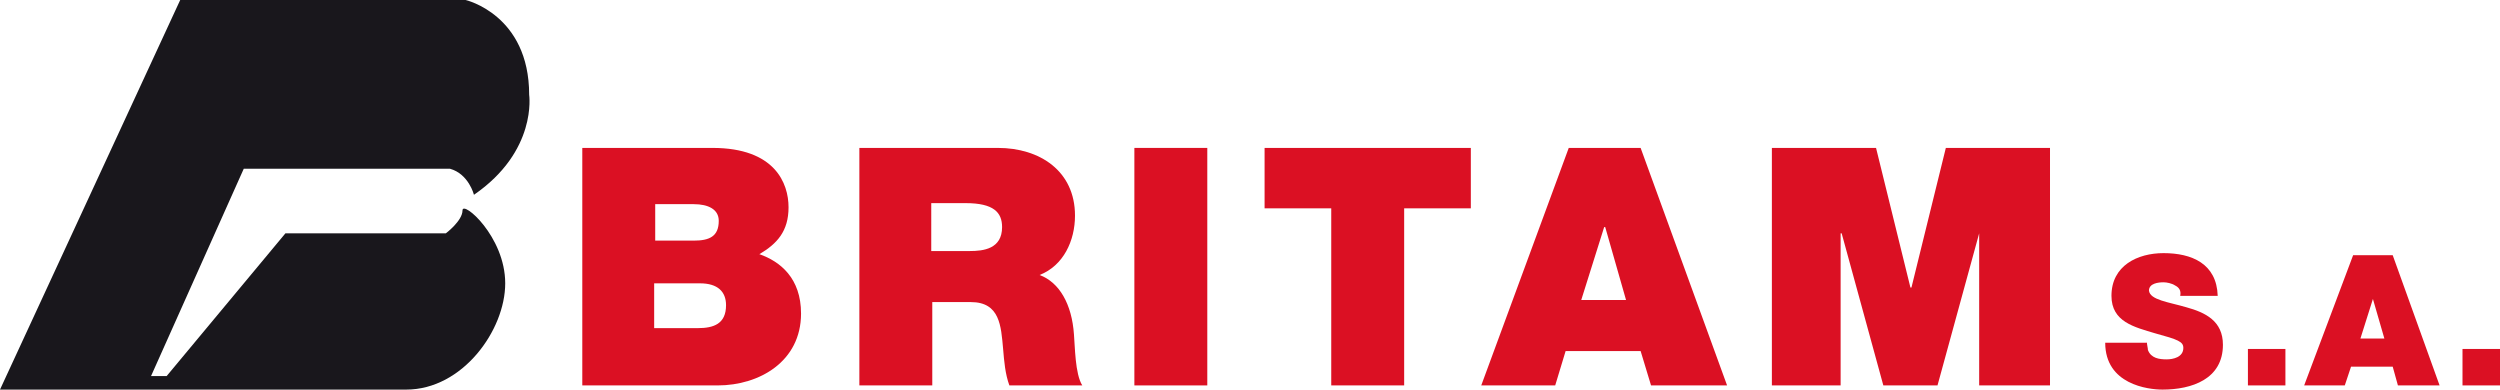 <svg enable-background="new 0 0 240 37.4" viewBox="0 0 240 37.4" xmlns="http://www.w3.org/2000/svg"><path d="m0 37.4 17.3-37.4h27.4s6.1 1.4 6.1 9.1c0 0 .8 5.4-5.3 9.6 0 0-.5-2-2.3-2.5h-19.8l-8.9 19.9h1.5l11.4-13.7h15.4s1.6-1.2 1.6-2.2 4.1 2.5 4.1 7-4.1 10.2-9.5 10.2-39 0-39 0z" fill="#19171c"/><g fill="#db1023"><path d="m55.9 14.2h12.5c6 0 7.3 3.4 7.3 5.7s-1.1 3.5-2.8 4.5c2 .7 4 2.3 4 5.7 0 4.6-4 6.9-8 6.9h-13zm7 8.9h3.7c1.5 0 2.4-.4 2.4-1.9 0-1.1-1-1.6-2.4-1.6h-3.7zm0 8.4h4.1c1.5 0 2.7-.4 2.7-2.2 0-1.3-.8-2.1-2.5-2.1h-4.4v4.3z"/><path d="m82.4 14.2h13.4c4 0 7.4 2.2 7.4 6.5 0 2.4-1.1 4.8-3.4 5.7 1.9.7 3.1 2.8 3.3 5.7.1 1.1.1 3.8.8 4.9h-7c-.4-1.1-.5-2.3-.6-3.5-.2-2.2-.3-4.5-3.1-4.5h-3.7v8h-7v-22.8zm7 9.9h3.7c1.3 0 3.1-.2 3.1-2.3 0-1.4-.8-2.3-3.5-2.3h-3.3z"/><path d="m108.9 14.2h7v22.8h-7z"/><path d="m127.8 20h-6.4v-5.8h19.8v5.8h-6.4v17h-7z"/><path d="m150.6 14.2h6.9l8.3 22.8h-7.3l-1-3.3h-7.2l-1 3.3h-7.1zm5.5 14.6-2-7h-.1l-2.2 7z"/><path d="m170.1 14.2h10l3.3 13.4h.1l3.3-13.4h10v22.8h-6.8v-14.6l-4 14.6h-5.2l-4-14.6h-.1v14.6h-6.6z"/><path d="m206.1 32.8c0 .3.1.6.1.8.3.8 1.1.9 1.8.9.6 0 1.6-.2 1.6-1.1 0-.6-.5-.8-2.7-1.4-2-.6-4.2-1.1-4.2-3.6 0-2.9 2.5-4.1 5-4.1 2.7 0 5.1 1 5.2 4.1h-3.6c.1-.5-.1-.8-.5-1-.3-.2-.8-.3-1.1-.3-.5 0-1.4.1-1.4.8.1.9 1.9 1.1 3.6 1.6 1.8.5 3.5 1.3 3.5 3.6 0 3.3-3 4.3-5.8 4.3-1.4 0-5.5-.5-5.5-4.5h4z"/><path d="m215.8 33.5h3.6v3.5h-3.6z"/><path d="m225.9 24.5h3.8l4.5 12.5h-4l-.5-1.8h-4l-.6 1.8h-3.9zm3 8-1.1-3.8-1.2 3.8z"/><path d="m236.4 33.5h3.6v3.5h-3.6z"/></g></svg>